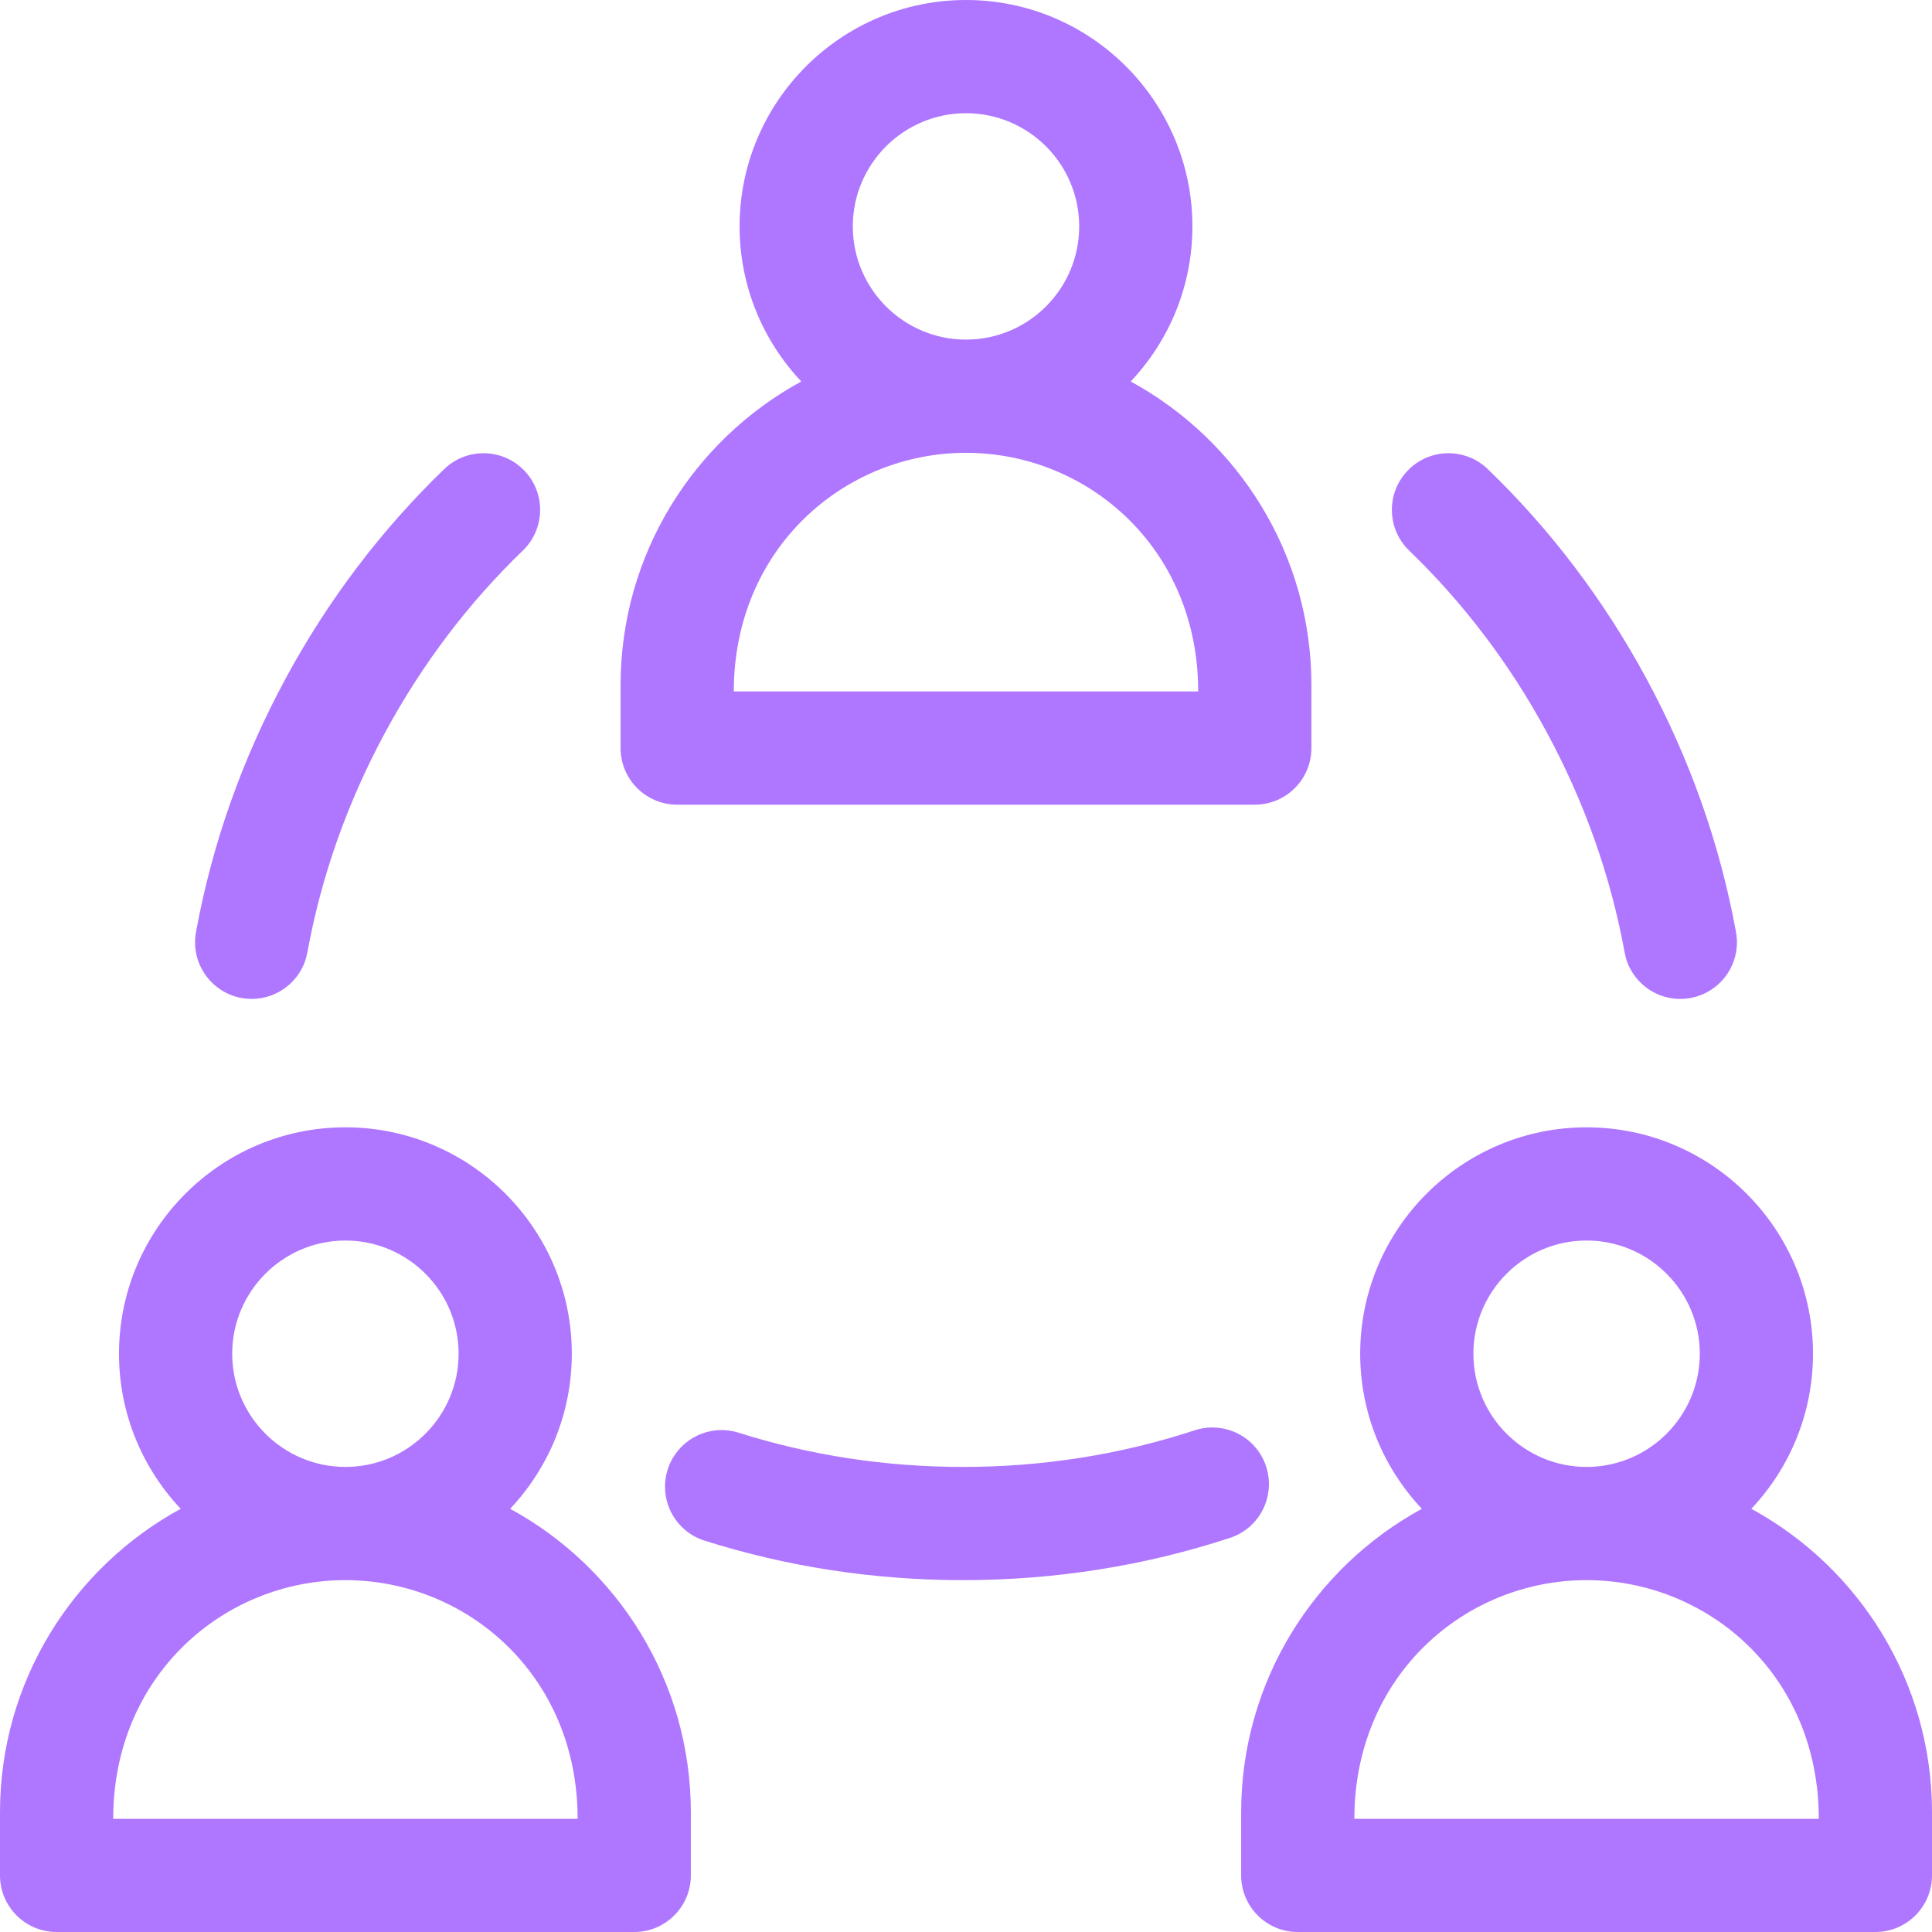 <svg width="64" height="64" viewBox="0 0 64 64" fill="none" xmlns="http://www.w3.org/2000/svg">
<g clip-path="url(#clip0_49_1766)">
<path d="M1.875 64H21.01C22.045 64 22.885 63.16 22.885 62.125V60.036C22.885 55.701 20.462 51.922 16.899 49.981C18.165 48.638 18.942 46.83 18.942 44.844C18.942 40.708 15.578 37.344 11.442 37.344C7.307 37.344 3.942 40.708 3.942 44.844C3.942 46.83 4.72 48.638 5.986 49.981C2.423 51.922 0 55.701 0 60.036V62.125C0 63.16 0.84 64 1.875 64ZM7.692 44.844C7.692 42.776 9.375 41.094 11.442 41.094C13.51 41.094 15.192 42.776 15.192 44.844C15.192 46.911 13.51 48.594 11.442 48.594C9.375 48.594 7.692 46.911 7.692 44.844ZM11.442 52.344C15.46 52.344 19.135 55.493 19.135 60.25H3.75C3.75 55.518 7.404 52.344 11.442 52.344Z" fill="#AF76FF"/>
<path d="M58.015 49.981C59.28 48.638 60.058 46.83 60.058 44.844C60.058 40.708 56.693 37.344 52.558 37.344C48.422 37.344 45.058 40.708 45.058 44.844C45.058 46.83 45.836 48.638 47.101 49.981C43.538 51.922 41.115 55.701 41.115 60.036V62.125C41.115 63.16 41.955 64 42.99 64H62.125C63.16 64 64 63.16 64 62.125V60.036C64 55.701 61.577 51.922 58.015 49.981ZM48.808 44.844C48.808 42.776 50.49 41.094 52.558 41.094C54.625 41.094 56.308 42.776 56.308 44.844C56.308 46.911 54.625 48.594 52.558 48.594C50.49 48.594 48.808 46.911 48.808 44.844ZM60.25 60.25H44.865C44.865 55.518 48.519 52.344 52.558 52.344C56.575 52.344 60.25 55.492 60.25 60.25Z" fill="#AF76FF"/>
<path d="M43.442 24.781V22.692C43.442 18.358 41.02 14.578 37.457 12.637C38.722 11.294 39.5 9.487 39.5 7.5C39.5 3.365 36.136 0 32 0C27.864 0 24.5 3.365 24.5 7.5C24.5 9.487 25.278 11.294 26.543 12.637C22.981 14.578 20.558 18.358 20.558 22.692V24.781C20.558 25.817 21.397 26.656 22.433 26.656H41.567C42.603 26.656 43.442 25.817 43.442 24.781ZM28.25 7.5C28.25 5.432 29.932 3.75 32 3.75C34.068 3.75 35.75 5.432 35.75 7.5C35.75 9.568 34.068 11.25 32 11.25C29.932 11.25 28.25 9.568 28.25 7.5ZM39.692 22.906H24.308C24.308 18.174 27.961 15 32 15C36.017 15 39.692 18.149 39.692 22.906Z" fill="#AF76FF"/>
<path d="M39.575 47.381C37.125 48.186 34.542 48.594 31.898 48.594C29.346 48.594 26.847 48.213 24.471 47.461C23.483 47.149 22.43 47.696 22.117 48.683C21.805 49.67 22.352 50.724 23.34 51.036C26.082 51.904 28.962 52.344 31.898 52.344C34.94 52.344 37.917 51.873 40.745 50.944C41.729 50.621 42.264 49.561 41.941 48.577C41.618 47.593 40.559 47.058 39.575 47.381Z" fill="#AF76FF"/>
<path d="M14.716 15.539C12.646 17.535 10.885 19.855 9.484 22.436C8.032 25.11 7.026 27.951 6.492 30.88C6.284 32.027 7.164 33.09 8.339 33.09C9.228 33.09 10.017 32.456 10.182 31.551C10.644 29.014 11.518 26.55 12.78 24.225C13.997 21.983 15.524 19.968 17.319 18.239C18.064 17.52 18.086 16.333 17.367 15.588C16.649 14.842 15.462 14.82 14.716 15.539Z" fill="#AF76FF"/>
<path d="M49.284 15.539C48.538 14.82 47.351 14.842 46.633 15.588C45.914 16.333 45.936 17.52 46.681 18.239C48.475 19.968 50.003 21.982 51.221 24.225C52.483 26.55 53.356 29.015 53.818 31.551C54.003 32.569 54.978 33.245 55.998 33.06C57.017 32.874 57.693 31.898 57.508 30.88C56.974 27.951 55.968 25.11 54.516 22.436C53.115 19.855 51.355 17.535 49.284 15.539Z" fill="#AF76FF"/>
</g>
<defs>
<clipPath id="clip0_49_1766">
<rect width="64" height="64" fill="white"/>
</clipPath>
</defs>
</svg>
